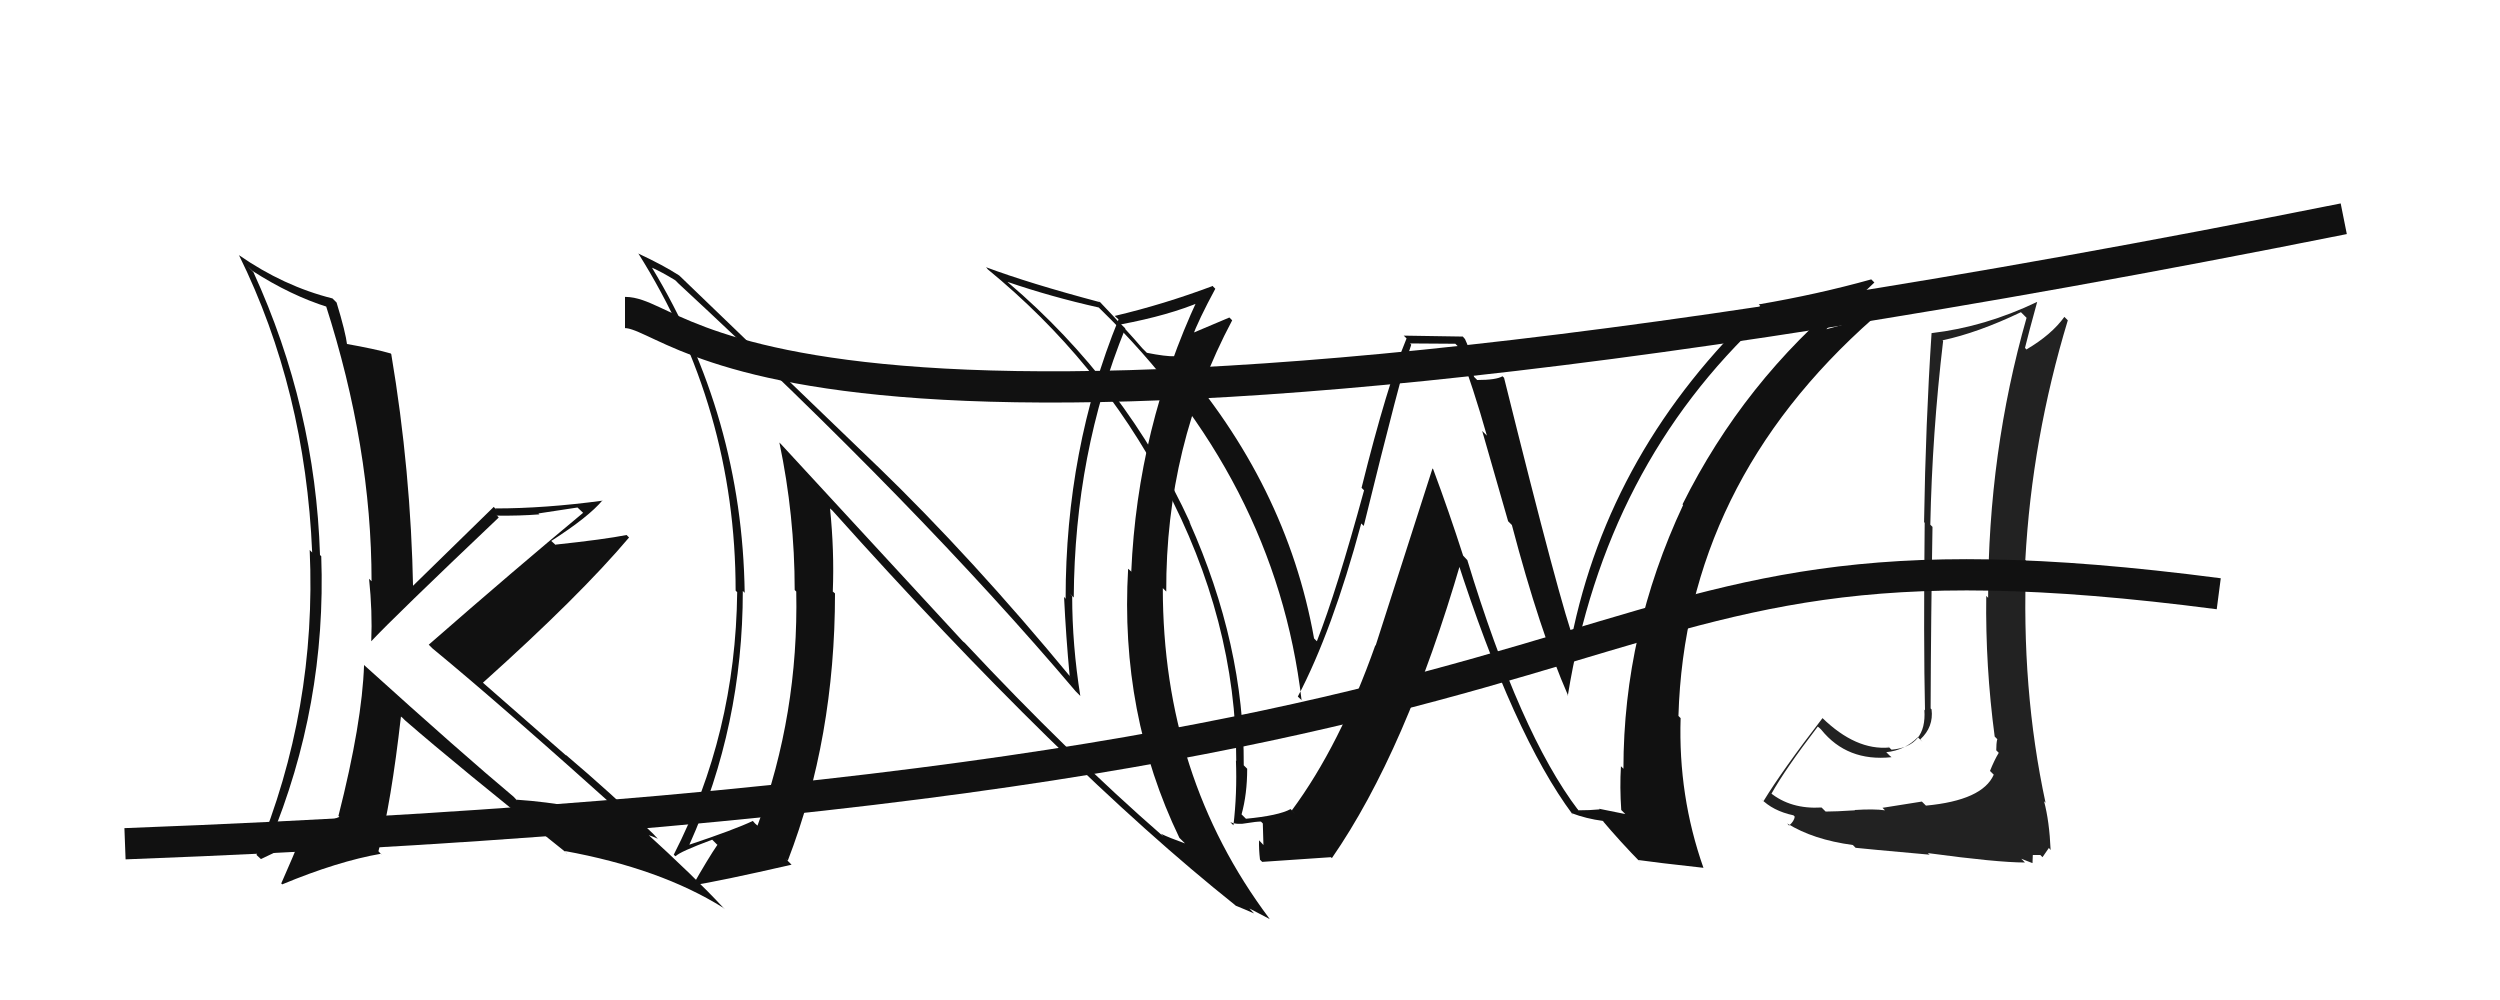 <svg xmlns="http://www.w3.org/2000/svg" width="80" height="32" viewBox="0,0,80,32"><path fill="#222" d="M61.64 25.79L61.50 25.65L60.24 25.85L60.32 25.93Q59.97 25.88 59.35 25.92L59.28 25.85L59.36 25.93Q58.74 25.97 58.42 25.97L58.28 25.83L58.29 25.84Q57.30 25.90 56.64 25.36L56.66 25.39L56.68 25.41Q57.12 24.62 58.17 23.25L58.23 23.30L58.28 23.35Q59.11 24.38 60.53 24.23L60.47 24.18L60.36 24.07Q60.96 24.01 61.37 23.59L61.52 23.74L61.45 23.66Q61.88 23.26 61.81 22.70L61.71 22.60L61.78 22.67Q61.79 19.80 61.84 16.86L61.72 16.74L61.77 16.79Q61.83 13.87 62.18 10.91L62.04 10.77L62.16 10.89Q63.29 10.65 64.67 9.99L64.84 10.16L64.85 10.17Q63.62 14.48 63.62 19.13L63.61 19.12L63.56 19.07Q63.53 21.32 63.83 23.57L63.92 23.66L63.91 23.66Q63.88 23.79 63.88 24.01L63.98 24.11L63.96 24.09Q63.82 24.32 63.68 24.67L63.73 24.72L63.80 24.79Q63.44 25.61 61.63 25.78ZM64.76 27.56L64.68 27.48L65.04 27.62L65.05 27.36L65.29 27.36L65.36 27.43Q65.51 27.21 65.56 27.14L65.56 27.13L65.62 27.20Q65.58 26.28 65.41 25.64L65.46 25.69L65.46 25.70Q64.67 22.04 64.84 17.95L64.87 17.98L64.81 17.92Q65.02 14.05 66.17 10.25L66.03 10.11L66.06 10.14Q65.65 10.71 64.85 11.18L64.84 11.18L64.80 11.13Q64.92 10.64 65.19 9.66L65.21 9.68L65.19 9.66Q63.52 10.46 61.81 10.66L61.79 10.64L61.81 10.66Q61.62 13.53 61.57 16.71L61.49 16.63L61.59 16.73Q61.55 20.53 61.60 22.73L61.55 22.69L61.58 22.72Q61.66 23.89 60.53 23.99L60.40 23.87L60.46 23.92Q59.39 24.02 58.31 22.97L58.26 22.92L58.32 22.98Q57.04 24.64 56.43 25.64L56.41 25.62L56.34 25.55Q56.73 25.95 57.39 26.09L57.45 26.15L57.43 26.13Q57.42 26.27 57.25 26.42L57.26 26.43L57.19 26.35Q58.02 26.87 59.29 27.04L59.29 27.04L59.38 27.13Q59.63 27.16 61.75 27.35L61.71 27.32L61.70 27.30Q63.92 27.60 64.80 27.60Z"/><path fill="#111" d="M50.49 25.90L50.39 25.80L50.50 25.92Q48.64 23.47 46.95 17.91L46.96 17.93L46.82 17.78Q46.37 16.38 45.86 15.01L45.84 14.99L44.02 20.66L44.01 20.65Q42.88 23.85 41.34 25.93L41.45 26.05L41.30 25.89Q40.92 26.10 39.87 26.20L39.71 26.04L39.73 26.06Q39.91 25.41 39.91 24.60L39.87 24.56L39.80 24.49Q39.82 20.64 38.06 16.70L38.13 16.78L38.09 16.74Q36.03 12.25 32.26 9.04L32.35 9.13L32.24 9.02Q33.64 9.50 35.16 9.84L35.19 9.87L35.21 9.89Q40.82 15.35 41.65 22.40L41.71 22.46L41.53 22.29Q42.63 20.20 43.56 16.75L43.62 16.81L43.64 16.83Q44.84 11.94 45.16 11.03L45.12 10.99L46.57 11.00L46.65 11.08Q47.16 12.45 47.58 13.94L47.43 13.79L48.26 16.68L48.38 16.80Q49.27 20.18 50.18 22.26L50.13 22.22L50.17 22.26Q51.36 14.90 56.45 10.18L56.32 10.05L56.46 10.19Q57.41 9.95 59.32 9.53L59.33 9.54L59.19 9.40Q55.80 12.20 53.84 16.14L53.94 16.24L53.86 16.16Q51.95 20.24 51.95 24.60L51.87 24.52L51.87 24.52Q51.83 25.19 51.88 25.92L52.01 26.05L51.17 25.88L51.19 25.90Q50.88 25.93 50.51 25.93ZM54.40 27.67L54.52 27.78L54.51 27.77Q53.70 25.47 53.78 22.98L53.73 22.93L53.71 22.91Q53.93 15.49 59.95 10.18L60.03 10.26L59.90 10.14Q59.31 10.30 58.06 10.64L58.08 10.66L58.20 10.79Q58.76 10.19 59.98 9.04L59.98 9.04L59.88 8.94Q58.16 9.42 56.28 9.74L56.42 9.88L56.33 9.79Q51.50 14.36 50.28 20.46L50.30 20.48L50.40 20.58Q49.96 19.46 48.13 12.09L48.20 12.16L48.08 12.04Q47.88 12.16 47.27 12.16L47.17 12.06L46.95 11.36L47.07 11.48Q47.03 11.16 46.88 10.85L46.81 10.77L44.92 10.74L45.01 10.83Q44.39 12.32 43.57 15.61L43.61 15.65L43.65 15.69Q42.77 18.92 42.14 20.52L42.09 20.47L42.05 20.43Q41.17 15.49 37.60 11.42L37.58 11.40L37.58 11.40Q37.31 11.41 36.70 11.29L36.63 11.22L36.55 11.14Q36.11 10.62 35.10 9.56L35.19 9.66L35.20 9.67Q32.94 9.07 31.55 8.55L31.58 8.58L31.61 8.62Q35.16 11.53 37.26 15.52L37.27 15.53L37.26 15.52Q39.56 19.85 39.56 24.35L39.63 24.42L39.55 24.34Q39.59 25.39 39.47 26.41L39.47 26.41L39.37 26.31Q39.60 26.40 39.90 26.34L39.80 26.24L39.90 26.34Q40.20 26.29 40.35 26.29L40.41 26.35L40.43 27.04L40.29 26.89Q40.28 27.17 40.32 27.51L40.43 27.62L40.39 27.58Q41.12 27.53 42.59 27.43L42.69 27.53L42.62 27.46Q44.99 24.03 46.75 17.98L46.75 17.98L46.60 17.83Q48.43 23.52 50.33 26.07L50.31 26.05L50.29 26.02Q50.76 26.20 51.30 26.27L51.32 26.30L51.22 26.19Q51.85 26.94 52.53 27.63L52.39 27.49L52.42 27.52Q52.97 27.60 54.51 27.77Z"/><path fill="#111" d="M30.80 20.51L24.99 14.21L24.94 14.16Q25.43 16.49 25.43 18.88L25.42 18.87L25.48 18.93Q25.56 22.85 24.24 26.42L24.16 26.35L24.09 26.27Q23.50 26.55 22.06 27.03L22.11 27.09L22.06 27.03Q23.77 23.22 23.77 18.91L23.80 18.94L23.83 18.97Q23.75 13.34 20.86 8.56L20.96 8.66L20.87 8.57Q21.17 8.70 21.61 8.97L21.76 9.12L21.72 9.08Q29.38 16.17 34.42 22.12L34.45 22.15L34.57 22.27Q34.31 20.64 34.31 19.08L34.23 18.99L34.36 19.12Q34.39 14.50 36.01 10.51L35.81 10.32L35.87 10.38Q37.41 10.09 38.44 9.65L38.50 9.71L38.34 9.54Q36.40 13.70 36.20 18.30L36.19 18.28L36.10 18.20Q35.83 22.84 37.74 26.81L37.87 26.94L37.92 26.99Q37.42 26.81 37.15 26.68L37.23 26.77L37.23 26.77Q34.22 24.15 30.87 20.57L30.82 20.53ZM39.57 29.00L39.41 28.85L39.54 28.98Q39.86 29.11 40.13 29.23L39.98 29.07L40.63 29.41L40.61 29.38Q37.21 24.84 37.21 18.82L37.30 18.91L37.32 18.93Q37.30 14.26 39.43 10.25L39.38 10.20L39.34 10.16Q38.95 10.32 38.04 10.71L38.07 10.74L38.14 10.81Q38.35 10.24 38.89 9.24L38.82 9.17L38.81 9.15Q37.24 9.74 35.67 10.11L35.79 10.22L35.79 10.23Q34.10 14.38 34.10 19.15L34.11 19.17L34.05 19.10Q34.11 20.37 34.23 21.64L34.24 21.64L34.27 21.68Q31.12 17.86 28.06 14.90L28.13 14.97L21.74 8.82L21.71 8.80Q21.23 8.49 20.44 8.12L20.51 8.19L20.42 8.10Q23.54 13.06 23.54 18.90L23.68 19.04L23.59 18.95Q23.54 23.48 21.56 27.35L21.59 27.38L21.62 27.40Q21.74 27.26 22.79 26.87L22.95 27.03L22.96 27.03Q22.67 27.45 22.13 28.40L22.08 28.35L22.07 28.35Q23.11 28.18 25.33 27.67L25.15 27.49L25.21 27.54Q26.72 23.62 26.72 18.99L26.64 18.92L26.65 18.92Q26.70 17.63 26.56 16.26L26.55 16.26L26.63 16.33Q33.99 24.55 39.52 28.96Z"/><path fill="#111" d="M11.77 21.39L11.65 21.28L11.65 21.27Q11.59 23.12 10.83 26.11L10.90 26.18L10.86 26.14Q9.79 26.56 8.76 27.08L8.71 27.02L8.63 26.94Q10.45 22.57 10.28 17.80L10.19 17.71L10.24 17.76Q10.09 13.04 8.11 8.71L7.92 8.52L8.08 8.67Q9.31 9.46 10.50 9.83L10.51 9.83L10.42 9.75Q11.89 14.32 11.89 18.60L11.81 18.52L11.81 18.52Q11.92 19.57 11.88 20.52L11.77 20.41L11.88 20.52Q12.61 19.74 15.96 16.56L15.86 16.45L15.91 16.50Q16.62 16.51 17.26 16.46L17.23 16.43L18.48 16.24L18.66 16.41Q16.49 18.21 13.72 20.63L13.75 20.66L13.84 20.75Q16.03 22.55 20.20 26.30L20.06 26.16L20.17 26.27Q18.44 25.72 16.53 25.59L16.55 25.62L16.44 25.50Q14.79 24.12 11.66 21.29ZM18.15 27.32L18.06 27.22L18.06 27.23Q21.13 27.79 23.13 29.04L23.20 29.10L23.13 29.03Q22.27 28.10 20.58 26.56L20.61 26.59L20.74 26.72Q20.88 26.76 21.05 26.84L20.89 26.67L20.90 26.68Q19.54 25.37 18.10 24.15L18.12 24.18L15.40 21.80L15.45 21.85Q18.56 19.06 20.13 17.20L20.19 17.26L20.05 17.12Q19.35 17.26 17.76 17.43L17.76 17.42L17.64 17.31Q18.84 16.54 19.28 16.01L19.19 15.92L19.29 16.02Q17.44 16.27 15.85 16.27L15.90 16.33L15.80 16.22Q14.92 17.08 13.16 18.80L13.22 18.86L13.22 18.86Q13.15 15.07 12.52 11.33L12.54 11.35L12.50 11.31Q12.02 11.17 11.06 11.00L11.06 11.00L11.11 11.05Q11.06 10.63 10.77 9.68L10.70 9.61L10.64 9.55Q9.08 9.16 7.64 8.16L7.53 8.05L7.65 8.17Q9.77 12.47 9.99 17.69L10.08 17.77L9.91 17.60Q10.14 22.70 8.21 27.35L8.21 27.36L8.35 27.49Q8.78 27.29 9.63 26.87L9.66 26.90L9.61 26.84Q9.41 27.34 9.00 28.27L8.94 28.21L9.03 28.30Q10.81 27.56 12.19 27.32L12.22 27.36L12.11 27.24Q12.52 25.67 12.83 22.93L12.87 22.96L12.96 23.05Q14.64 24.51 18.14 27.30Z"/><path d="M20 10 C22 10,25 17,75 7" stroke="#111" fill="none"/><path d="M4 27 C57 25,48 16,71 19" stroke="#111" fill="none"/></svg>